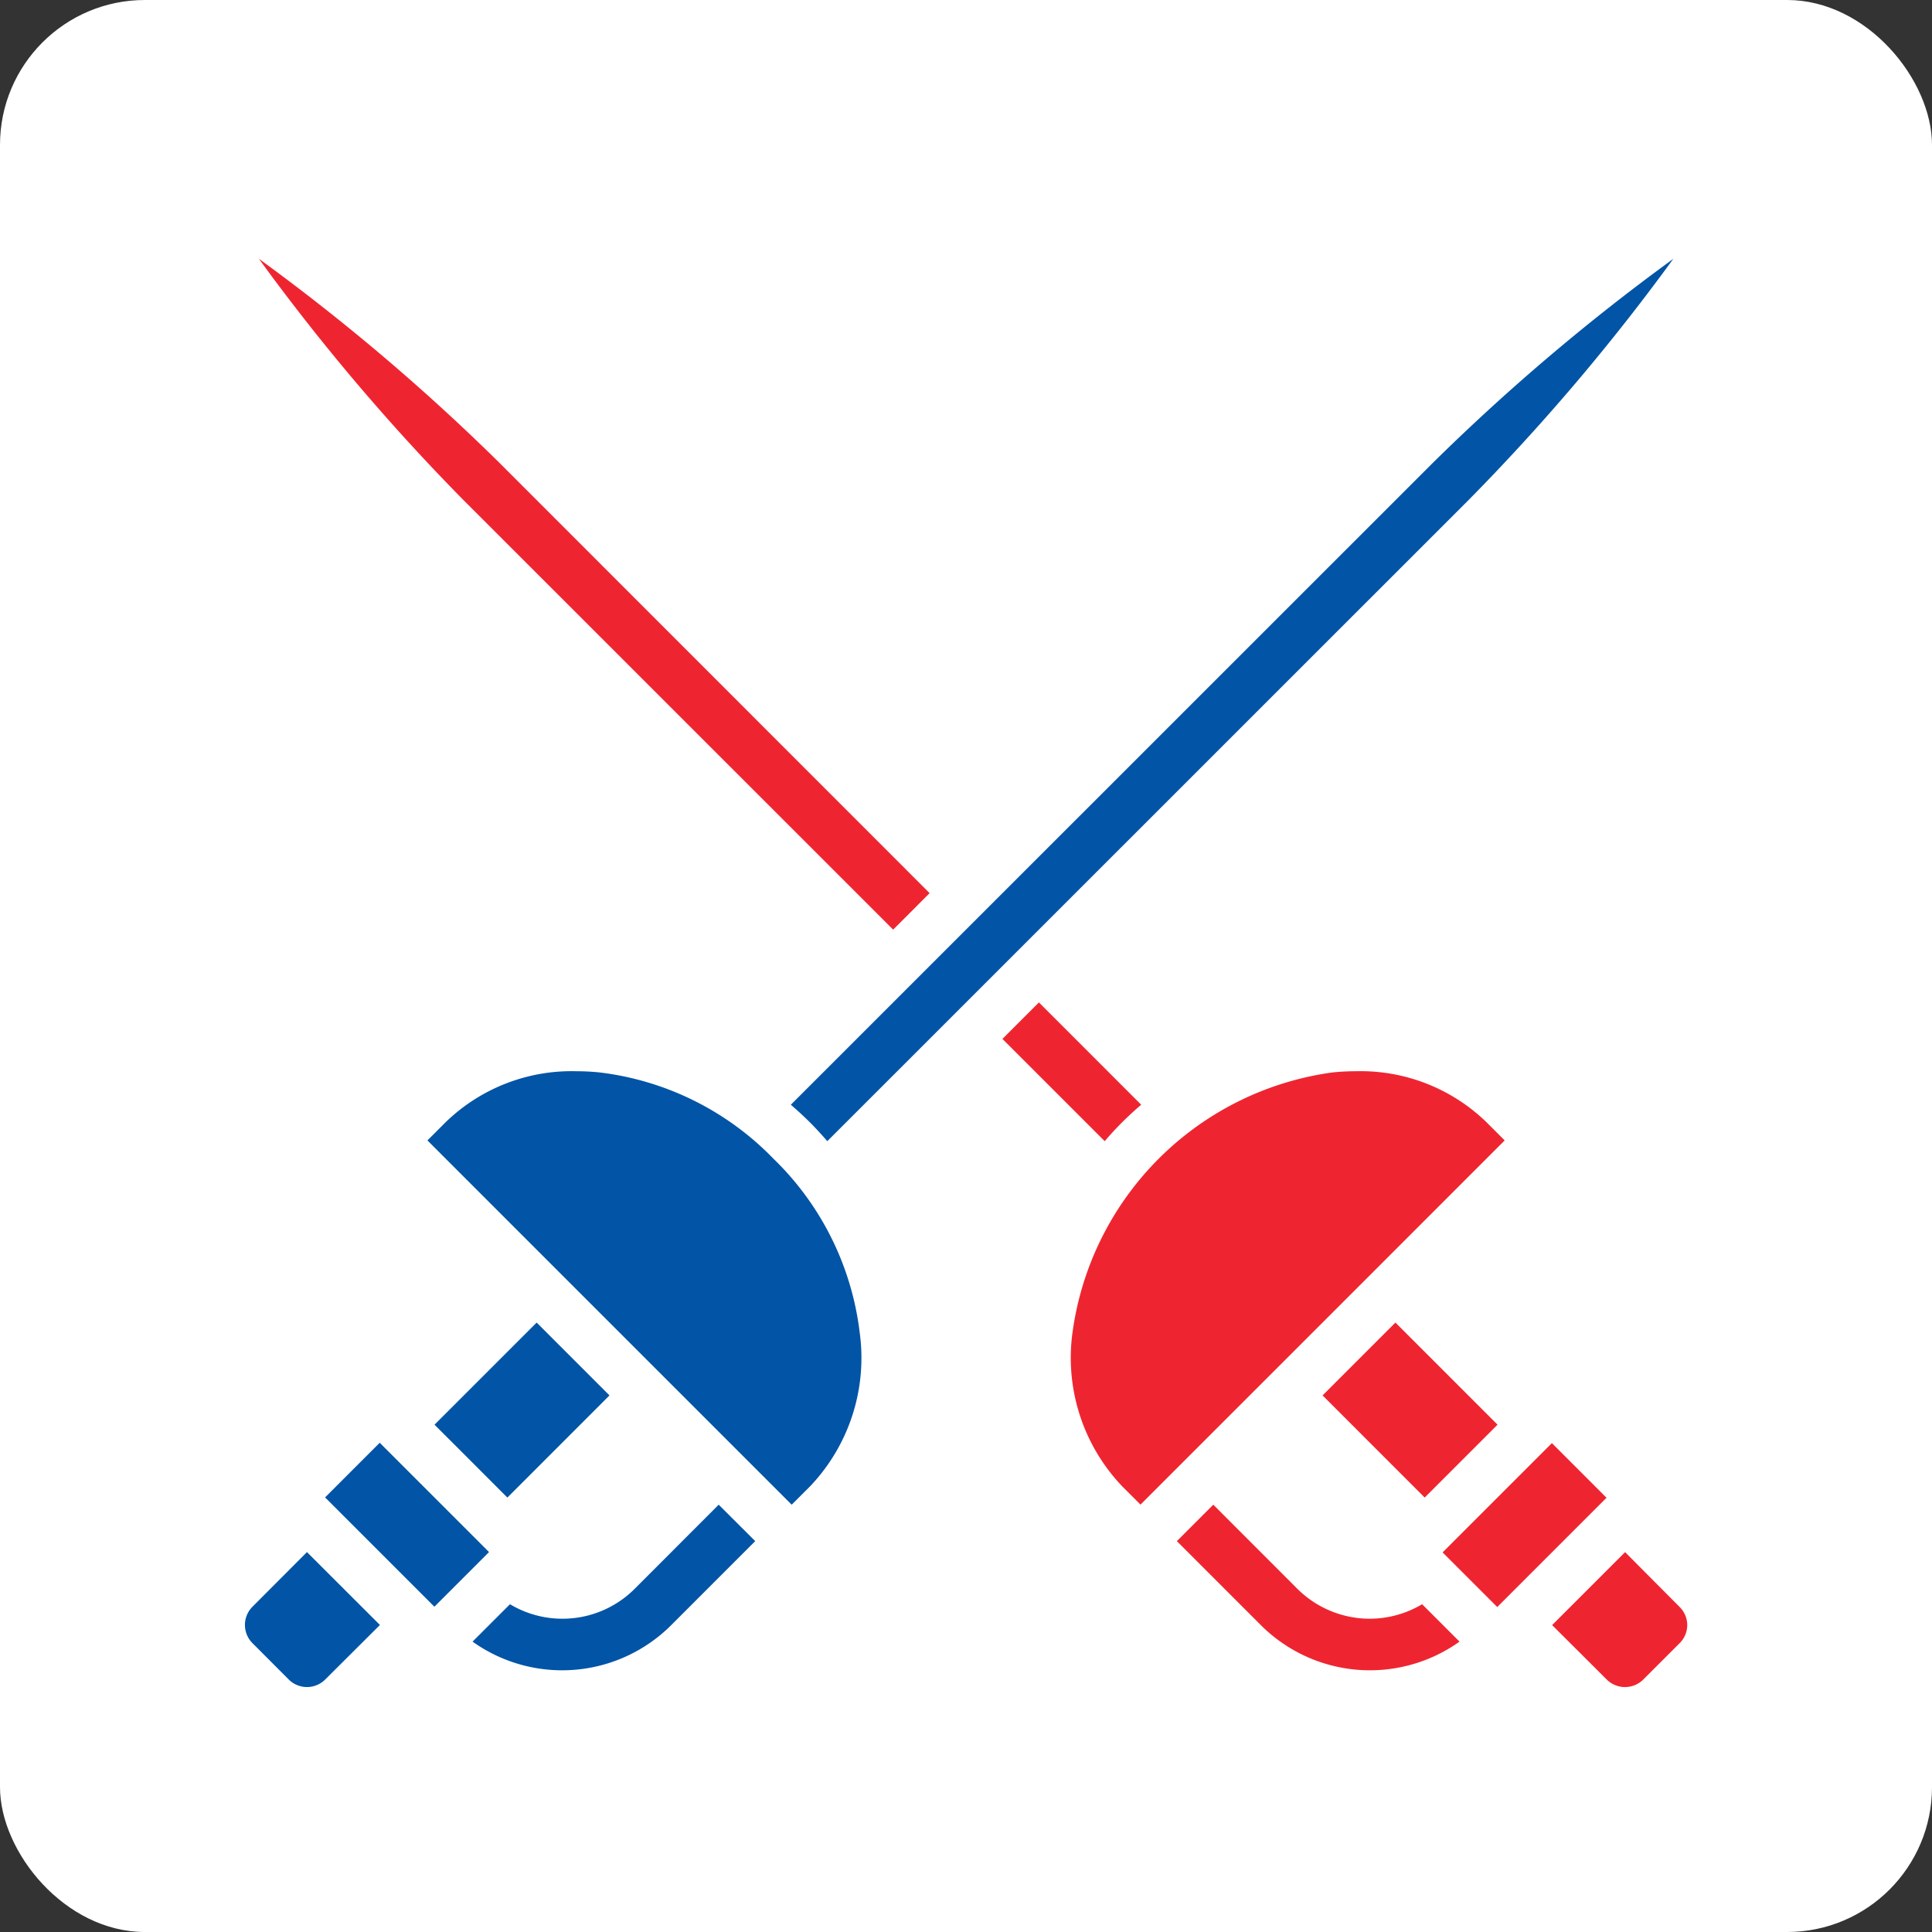 <svg width="200" height="200" fill="none" xmlns="http://www.w3.org/2000/svg"><rect width="100%" height="100%" fill="#333333" stroke="none"/><g clip-path="url(#clip0_113_15)"><rect width="200" height="200" rx="15" fill="#fff"/><path d="M147.483 155.027l3.768-3.771 3.773-3.773-10.571-10.571-7.541 7.541 10.571 10.574zM92.459 96.235l3.775-3.776-44.5-44.515A218.665 218.665 0 0026.8 26.789a218.958 218.958 0 0021.144 24.944l44.514 44.502z" fill="#EE2530"/><path d="M63.093 144.453l-7.54-7.541-10.572 10.571 3.774 3.773 3.768 3.771 10.57-10.574z" fill="#0154A6"/><path d="M116.171 116.171a38.891 38.891 0 011.965-1.811l-10.589-10.589-3.776 3.776 10.589 10.586a34.73 34.73 0 011.811-1.962zm26.397 15.085l13.197-13.2-1.885-1.885a18.707 18.707 0 00-13.51-5.278 24.01 24.01 0 00-2.413.123 31.465 31.465 0 00-26.933 26.933 19.277 19.277 0 005.154 15.923l1.886 1.885 13.2-13.197 11.304-11.304z" fill="#EE2530"/><path d="M85.642 118.133l66.414-66.4a219.134 219.134 0 0021.165-24.938 218.577 218.577 0 00-24.939 21.165l-66.416 66.403a37.82 37.82 0 011.963 1.808 38.25 38.25 0 011.813 1.962zm-51.99 36.878l5.657-5.657 11.314 11.314-5.657 5.657-11.314-11.314zm46.409-35.067a30.018 30.018 0 00-18.013-8.928 24.311 24.311 0 00-2.413-.123 18.726 18.726 0 00-13.502 5.278l-1.885 1.885 13.197 13.2 11.312 11.312 13.198 13.197 1.888-1.885a19.274 19.274 0 005.154-15.923 30.028 30.028 0 00-8.936-18.013z" fill="#0154A6"/><path d="M141.826 167.571a10.648 10.648 0 01-7.544-3.118l-8.682-8.688-3.771 3.771 8.685 8.688a15.975 15.975 0 0020.574 1.717l-3.872-3.872a10.657 10.657 0 01-5.39 1.502z" fill="#EE2530"/><path d="M74.4 155.765l-8.677 8.688a10.575 10.575 0 01-12.93 1.616l-3.873 3.872a15.973 15.973 0 0020.573-1.717l8.686-8.688-3.78-3.771zm-48.266 10.566a2.667 2.667 0 000 3.765l3.762 3.771a2.67 2.67 0 003.763 0l5.672-5.651-7.555-7.544-5.642 5.659z" fill="#0154A6"/><path d="M149.337 160.705l11.314-11.314 5.656 5.657-11.313 11.313-5.657-5.656zm18.892-.03l-7.554 7.554 5.656 5.638a2.685 2.685 0 003.765.013l3.771-3.771a2.634 2.634 0 00.795-1.881 2.631 2.631 0 00-.795-1.881l-5.638-5.672z" fill="#EE2530"/></g><defs><clipPath id="clip0_113_15"><path fill="#fff" d="M0 0h200v200H0z"/></clipPath></defs></svg>